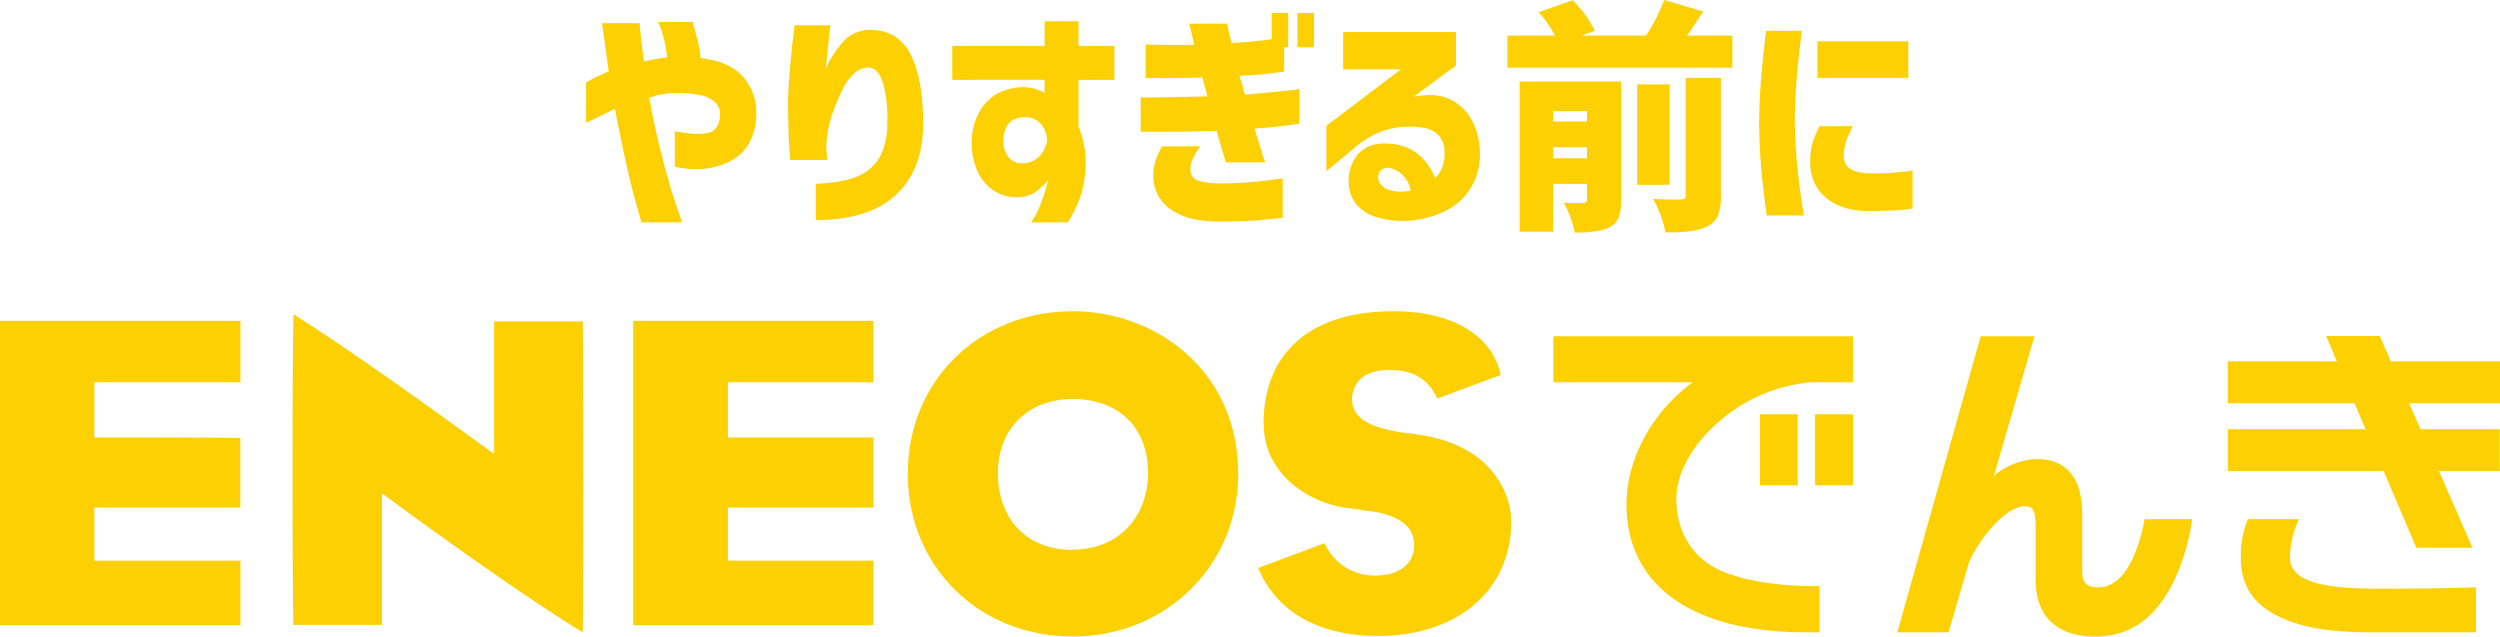 <svg xmlns="http://www.w3.org/2000/svg" xmlns:xlink="http://www.w3.org/1999/xlink" width="622.965" height="158.619" viewBox="0 0 622.965 158.619">
  <defs>
    <clipPath id="clip-path">
      <rect id="長方形_101" data-name="長方形 101" width="622.965" height="81.059" fill="#fdd002"/>
    </clipPath>
  </defs>
  <g id="グループ_292" data-name="グループ 292" transform="translate(-488.518 -583.697)">
    <path id="パス_475" data-name="パス 475" d="M3.038-31.751A38.785,38.785,0,0,1,8.7-34.491q-.774-5.48-1.221-8.7t-.447-3.336h9.353q.179,2.442.477,4.825t.6,4.706l2.83-.566q1.34-.268,2.949-.447a30.566,30.566,0,0,0-1.311-6.4,14.919,14.919,0,0,0-.953-2.413h8.638q.6,2.145,1.191,4.527a28.556,28.556,0,0,1,.774,4.468q6.91.774,10.335,4.378a13.407,13.407,0,0,1,3.544,9.323,15.109,15.109,0,0,1-1.817,7.565,11.412,11.412,0,0,1-4.915,4.527,18.1,18.1,0,0,1-6.642,1.817,22.158,22.158,0,0,1-6.94-.566V-19.6q6.314,1.191,8.846.238T36.4-24.245a3.816,3.816,0,0,0-1.132-2.5A7.13,7.13,0,0,0,31.93-28.5a26.416,26.416,0,0,0-6.612-.625,18.708,18.708,0,0,0-3.157.3,20.367,20.367,0,0,0-3.4.894q1.728,9.114,3.574,16.054t3.217,10.9q1.37,3.961,1.43,4.081H16.858q-2.085-6.91-3.723-14.208T10.246-25.2q-2.8,1.43-7.208,3.515ZM54.983-45.988h8.936q0,.06-.179,1.608t-.447,3.991q-.268,2.442-.506,5.183a24.718,24.718,0,0,1,4.5-6.88,9.011,9.011,0,0,1,6.046-2.77Q80.6-45.035,83.815-38.9T87.032-21.5q0,11.438-6.791,17.752T60.285,2.5v-9q7.565-.3,11.289-2.293a10.906,10.906,0,0,0,5.153-5.391A17.972,17.972,0,0,0,78.1-21.5a33.359,33.359,0,0,0-1.042-10.038q-1.162-3.842-3.723-3.961a5.5,5.5,0,0,0-3.515,1.549,11.8,11.8,0,0,0-2.74,3.693Q66-28.058,65.14-25.883a29.732,29.732,0,0,0-1.221,3.6q-.3,1.013-.655,2.83a23.813,23.813,0,0,0-.357,4.5q.119,1.013.149,1.728t.03.774H53.911q0-.06-.179-2.323t-.268-5.808q-.089-3.544-.089-7.476.179-3.693.536-7.8t.715-7.029Q54.983-45.81,54.983-45.988ZM94.3-32.406v-8.459h22.994V-47h8.459v6.136h8.936v8.459h-8.936V-20.73a24.373,24.373,0,0,1,1.728,7.148,28.21,28.21,0,0,1-.834,8.757A28.589,28.589,0,0,1,123.072,3.1h-9.114a22.61,22.61,0,0,0,2.323-4.468,40.969,40.969,0,0,0,1.43-4.229q.477-1.787.477-1.906a14.52,14.52,0,0,1-3.366,3.187,8.341,8.341,0,0,1-4.14,1.162A10.47,10.47,0,0,1,104.665-4.8a11.384,11.384,0,0,1-4.11-4.885,17.246,17.246,0,0,1-1.43-7.6,15.541,15.541,0,0,1,1.787-6.851,11.624,11.624,0,0,1,4.527-4.8,13.945,13.945,0,0,1,7.029-1.638,11.713,11.713,0,0,1,2.919.566,8,8,0,0,1,1.906.864v-3.276Zm23.649,15.19-.06-.655a8.384,8.384,0,0,0-.477-1.847,6.111,6.111,0,0,0-1.37-2.055,5.219,5.219,0,0,0-3.574-1.34q-3.038.119-4.229,1.757a6.454,6.454,0,0,0-1.191,3.9,6.188,6.188,0,0,0,1.549,4.646,4.591,4.591,0,0,0,4.051,1.132,5.672,5.672,0,0,0,3.4-1.728,7.475,7.475,0,0,0,1.519-2.5A11.443,11.443,0,0,0,117.949-17.216Zm24.543-24.007q3.634.119,6.225.119h5.868q-.536-2.5-.894-3.872t-.357-1.43h9.472q.179,1.191.477,2.383t.6,2.442q3.634-.179,6.553-.536,1.966-.179,3.455-.417v-6.553H178v8.578h-1.013v6.017a87.774,87.774,0,0,1-11.08,1.072q.3,1.191.655,2.353t.655,2.353q3.336-.3,6.493-.6t5.123-.536a12.684,12.684,0,0,0,1.966-.3V-21.5q-3.1.477-5.57.745t-5.629.506q1.191,3.872,1.906,6.136a19.266,19.266,0,0,0,.774,2.264h-9.829q-.536-1.847-1.132-3.842t-1.132-4.021q-3.276.119-6.434.179t-6.017.06h-6.493V-28q5.3-.06,8.965-.119t7.655-.179q-.3-1.251-.625-2.413T156.67-33q-3.872.119-6.94.149t-5.123,0l-2.115-.03Zm4.11,25.377h9.472a24.028,24.028,0,0,0-1.876,3.187,5.353,5.353,0,0,0-.566,2.532,3.3,3.3,0,0,0,.477,1.817,3.246,3.246,0,0,0,1.906,1.162,23.158,23.158,0,0,0,5,.536q4.17,0,7.685-.3t7.923-.953V2.025q-1.191.06-4.855.447t-11.11.447q-7.923-.06-12.093-3.157a10.03,10.03,0,0,1-4.17-8.519,12.516,12.516,0,0,1,.6-3.664A19.252,19.252,0,0,1,146.6-15.846Zm33.717-24.662v-8.578h4.11v8.578ZM191.7-44.32h28.117v8.34l-10.6,7.8q5.421-1.072,8.965.566a11.926,11.926,0,0,1,5.51,5.153,17.5,17.5,0,0,1,2.085,8.221,15.736,15.736,0,0,1-2.353,8.846A15.287,15.287,0,0,1,217.164.268a24.665,24.665,0,0,1-8.221,2.353,22.116,22.116,0,0,1-8.548-.715A10.57,10.57,0,0,1,195-1.37a9,9,0,0,1-1.936-5.778,10.96,10.96,0,0,1,1.042-4.706,7.677,7.677,0,0,1,3.664-3.812q2.562-1.311,6.97-.655a11.9,11.9,0,0,1,6.2,2.919,15.878,15.878,0,0,1,3.693,5.48,7.429,7.429,0,0,0,1.847-2.919,10.049,10.049,0,0,0,.477-3.515,5.8,5.8,0,0,0-2.115-4.8q-2.115-1.7-6.94-1.579a19.9,19.9,0,0,0-7.774,1.638,25.042,25.042,0,0,0-5.57,3.6L187.527-9.65V-20.969l18.586-14.059H191.7Zm11.438,33.836a2.411,2.411,0,0,0-2.383,1.072,2.589,2.589,0,0,0-.06,2.472,3.98,3.98,0,0,0,2.621,2,10.012,10.012,0,0,0,3.6.357,10.093,10.093,0,0,0,1.579-.238,6.628,6.628,0,0,0-1.876-3.723A6.126,6.126,0,0,0,203.135-10.484ZM244-12.867h8.459v-2.74H244ZM252.459-24.6H244v2.562h8.459Zm8.519-7.387V-2.5a12.3,12.3,0,0,1-.625,4.349,4.51,4.51,0,0,1-2.293,2.442q-2.383,1.37-8.638,1.37a26.154,26.154,0,0,0-2.74-7.446,39.623,39.623,0,0,0,4.766.06q1.013,0,1.013-.894V-6.493H244V5.421h-8.34v-37.41ZM277.062-3.634V-32.883h8.757V-3.515A13.172,13.172,0,0,1,285.1,1.4a5.458,5.458,0,0,1-2.681,2.71Q279.385,5.719,272,5.6a25.967,25.967,0,0,0-3.1-8.34q1.906.119,4.14.149t2.77-.03a1.676,1.676,0,0,0,.983-.208A.977.977,0,0,0,277.062-3.634ZM273.07-31.274v25.02h-8.1v-25.02Zm4.289-12.152h11.318v7.982H232.622v-7.982h11.854a28.873,28.873,0,0,0-4.051-5.838l8.459-2.979a27.518,27.518,0,0,1,5.54,7.625l-3.4,1.191h16.144A45.717,45.717,0,0,0,271.7-52.3l9.71,2.859Q278.849-45.452,277.359-43.427ZM309.885-42h22.637v9.114H309.885Zm.536,21.147h8.28a25.658,25.658,0,0,0-1.668,3.753,12.106,12.106,0,0,0-.6,3.455,4.415,4.415,0,0,0,.417,2.145,3.659,3.659,0,0,0,1.936,1.668,11.592,11.592,0,0,0,4.319.715,69.573,69.573,0,0,0,7.744-.328,24.468,24.468,0,0,0,2.74-.387V-.357a33.963,33.963,0,0,1-4.378.477q-2.413.119-6.7.179-6.97-.179-10.6-3.425A10.906,10.906,0,0,1,308.1-11.14a17.328,17.328,0,0,1,.477-5.212A21.539,21.539,0,0,1,310.421-20.85ZM297.077-44.618h8.936q-.894,6.91-1.311,12.093t-.477,10.6q.119,5.719.625,11.021T306.489,1.37h-9.233q-.953-6.672-1.4-11.914t-.506-11.2q.06-5.6.477-10.812T297.077-44.618Z" transform="translate(631.518 636)" fill="#fdd002"/>
    <g id="グループ_145" data-name="グループ 145" transform="translate(488.518 661.258)">
      <g id="グループ_144" data-name="グループ 144" clip-path="url(#clip-path)">
        <path id="パス_439" data-name="パス 439" d="M72.895,42.968c0-12.751,0-25.351.227-42.223C90.992,11.93,121.2,34.248,121.537,34.4l1.592,1.112V2.528h22.1a1.659,1.659,0,0,0,0,.354c.088,10.894.139,24.012.139,39.24,0,11.374,0,23.936-.139,37.61v.278c-19.209-11.766-48.213-33.326-48.5-33.515l-1.554-1.087V78.152H73.3a.366.366,0,0,1-.215,0v-.088c-.139-13.611-.19-24.366-.19-35.1m153.321-2.528C226.216,17.377,243.909,0,267.389,0c19.98,0,41.149,14.23,41.149,40.592,0,22.748-18.059,40.441-41.149,40.441-23.557.013-41.174-17.453-41.174-40.592M267.389,59.4c11.045,0,18.679-7.861,18.679-19.171s-7.355-18.363-18.729-18.363c-11.134,0-18.679,7.393-18.679,18.438,0,11.627,7.33,19.171,18.679,19.171Zm47.518-31.316c0,13.371,12.714,20.334,21.788,21.042l3.968.581c7.76.9,11.728,3.791,11.728,8.581s-3.791,7.583-9.959,7.583a13.649,13.649,0,0,1-12.372-8.063c-1.63.594-7.14,2.667-16.5,6.142a.467.467,0,0,1,.063.227c4.524,10.767,15.1,16.732,29.737,16.732,19.93,0,33.212-11.462,33.212-28.536,0-6.471-4.385-18.211-21.244-21.307h.114c-.455,0-1.264-.2-2.806-.468l-2.565-.265c-6.812-1.074-13.156-2.768-13.156-8.467,0-1.693.72-7.241,9.352-7.241,5.94,0,9.579,2.237,11.93,7.14,2.439-.935,13.9-5.207,15.721-5.851a1.19,1.19,0,0,0,0-.164C371.8,5.877,361.718,0,347.184,0c-20.524,0-32.327,10.274-32.327,28.157m-254.941,34H23.506V48.921H59.89V31.594c-.594-.152-36.384-.152-36.384-.152V17.693H59.916V2.4H0V78.228H59.916V62.152m157.732,0H181.39V48.921h36.258V31.443H181.39V17.693h36.258V2.4H157.795V78.228h59.852V62.152M438.53,25.667h9.44V43.36h-9.44ZM452.292,43.36h9.44V25.667h-9.44Zm-65.2-37.13V17.693h34.741c-10.11,7.33-16.543,19.121-16.543,30.533,0,9.782,4.006,17.832,11.576,23.3C424.654,77.141,435.825,80,450.093,80h3.286V68.471S437.911,69,428.1,64.313c-6.824-3.3-10.388-10-10.388-17.491,0-6.61,4.095-13.712,10.805-19.475a40.315,40.315,0,0,1,22.647-9.655h10.59V6.23ZM570.632,61.318a21.927,21.927,0,0,1,2.262-9.5H560.168a23,23,0,0,0-1.769,9.832c0,6.42,2.957,11.109,8.846,14.116,5.472,2.818,12.423,4.2,23.291,4.246h26.438V68.775s-6.976.354-24.757.354C576.812,69.128,570.632,66.664,570.632,61.318Zm52.333-38.393V12.486H595.756l-2.742-6.319H579.656l2.667,6.319H555.138V22.925h31.594l2.742,6.458H555.138V39.822h38.836l8.151,19.108H616.1l-8.354-19.108h15.165V29.383H603.162l-2.869-6.458Zm-88.553,28.89a43.785,43.785,0,0,1-2.363,8.391c-1.567,3.93-4.436,8.594-9.175,8.594-3.362,0-4.019-1.529-4.019-4.17V50.475c0-8.935-3.93-13.649-11.374-13.649A17.521,17.521,0,0,0,496.853,41L506.963,6.23h-13.4L472.778,80.01h12.764l4.992-17.124c2.237-5.624,9.036-14.293,14.066-14.293,1.795,0,2.641.733,2.641,4.979v13.27c0,9.162,5.283,14.217,14.862,14.217,8.657,0,15-4.575,19.5-13.611a53.9,53.9,0,0,0,4.651-15.633Z" fill="#fdd002"/>
      </g>
    </g>
  </g>
</svg>
